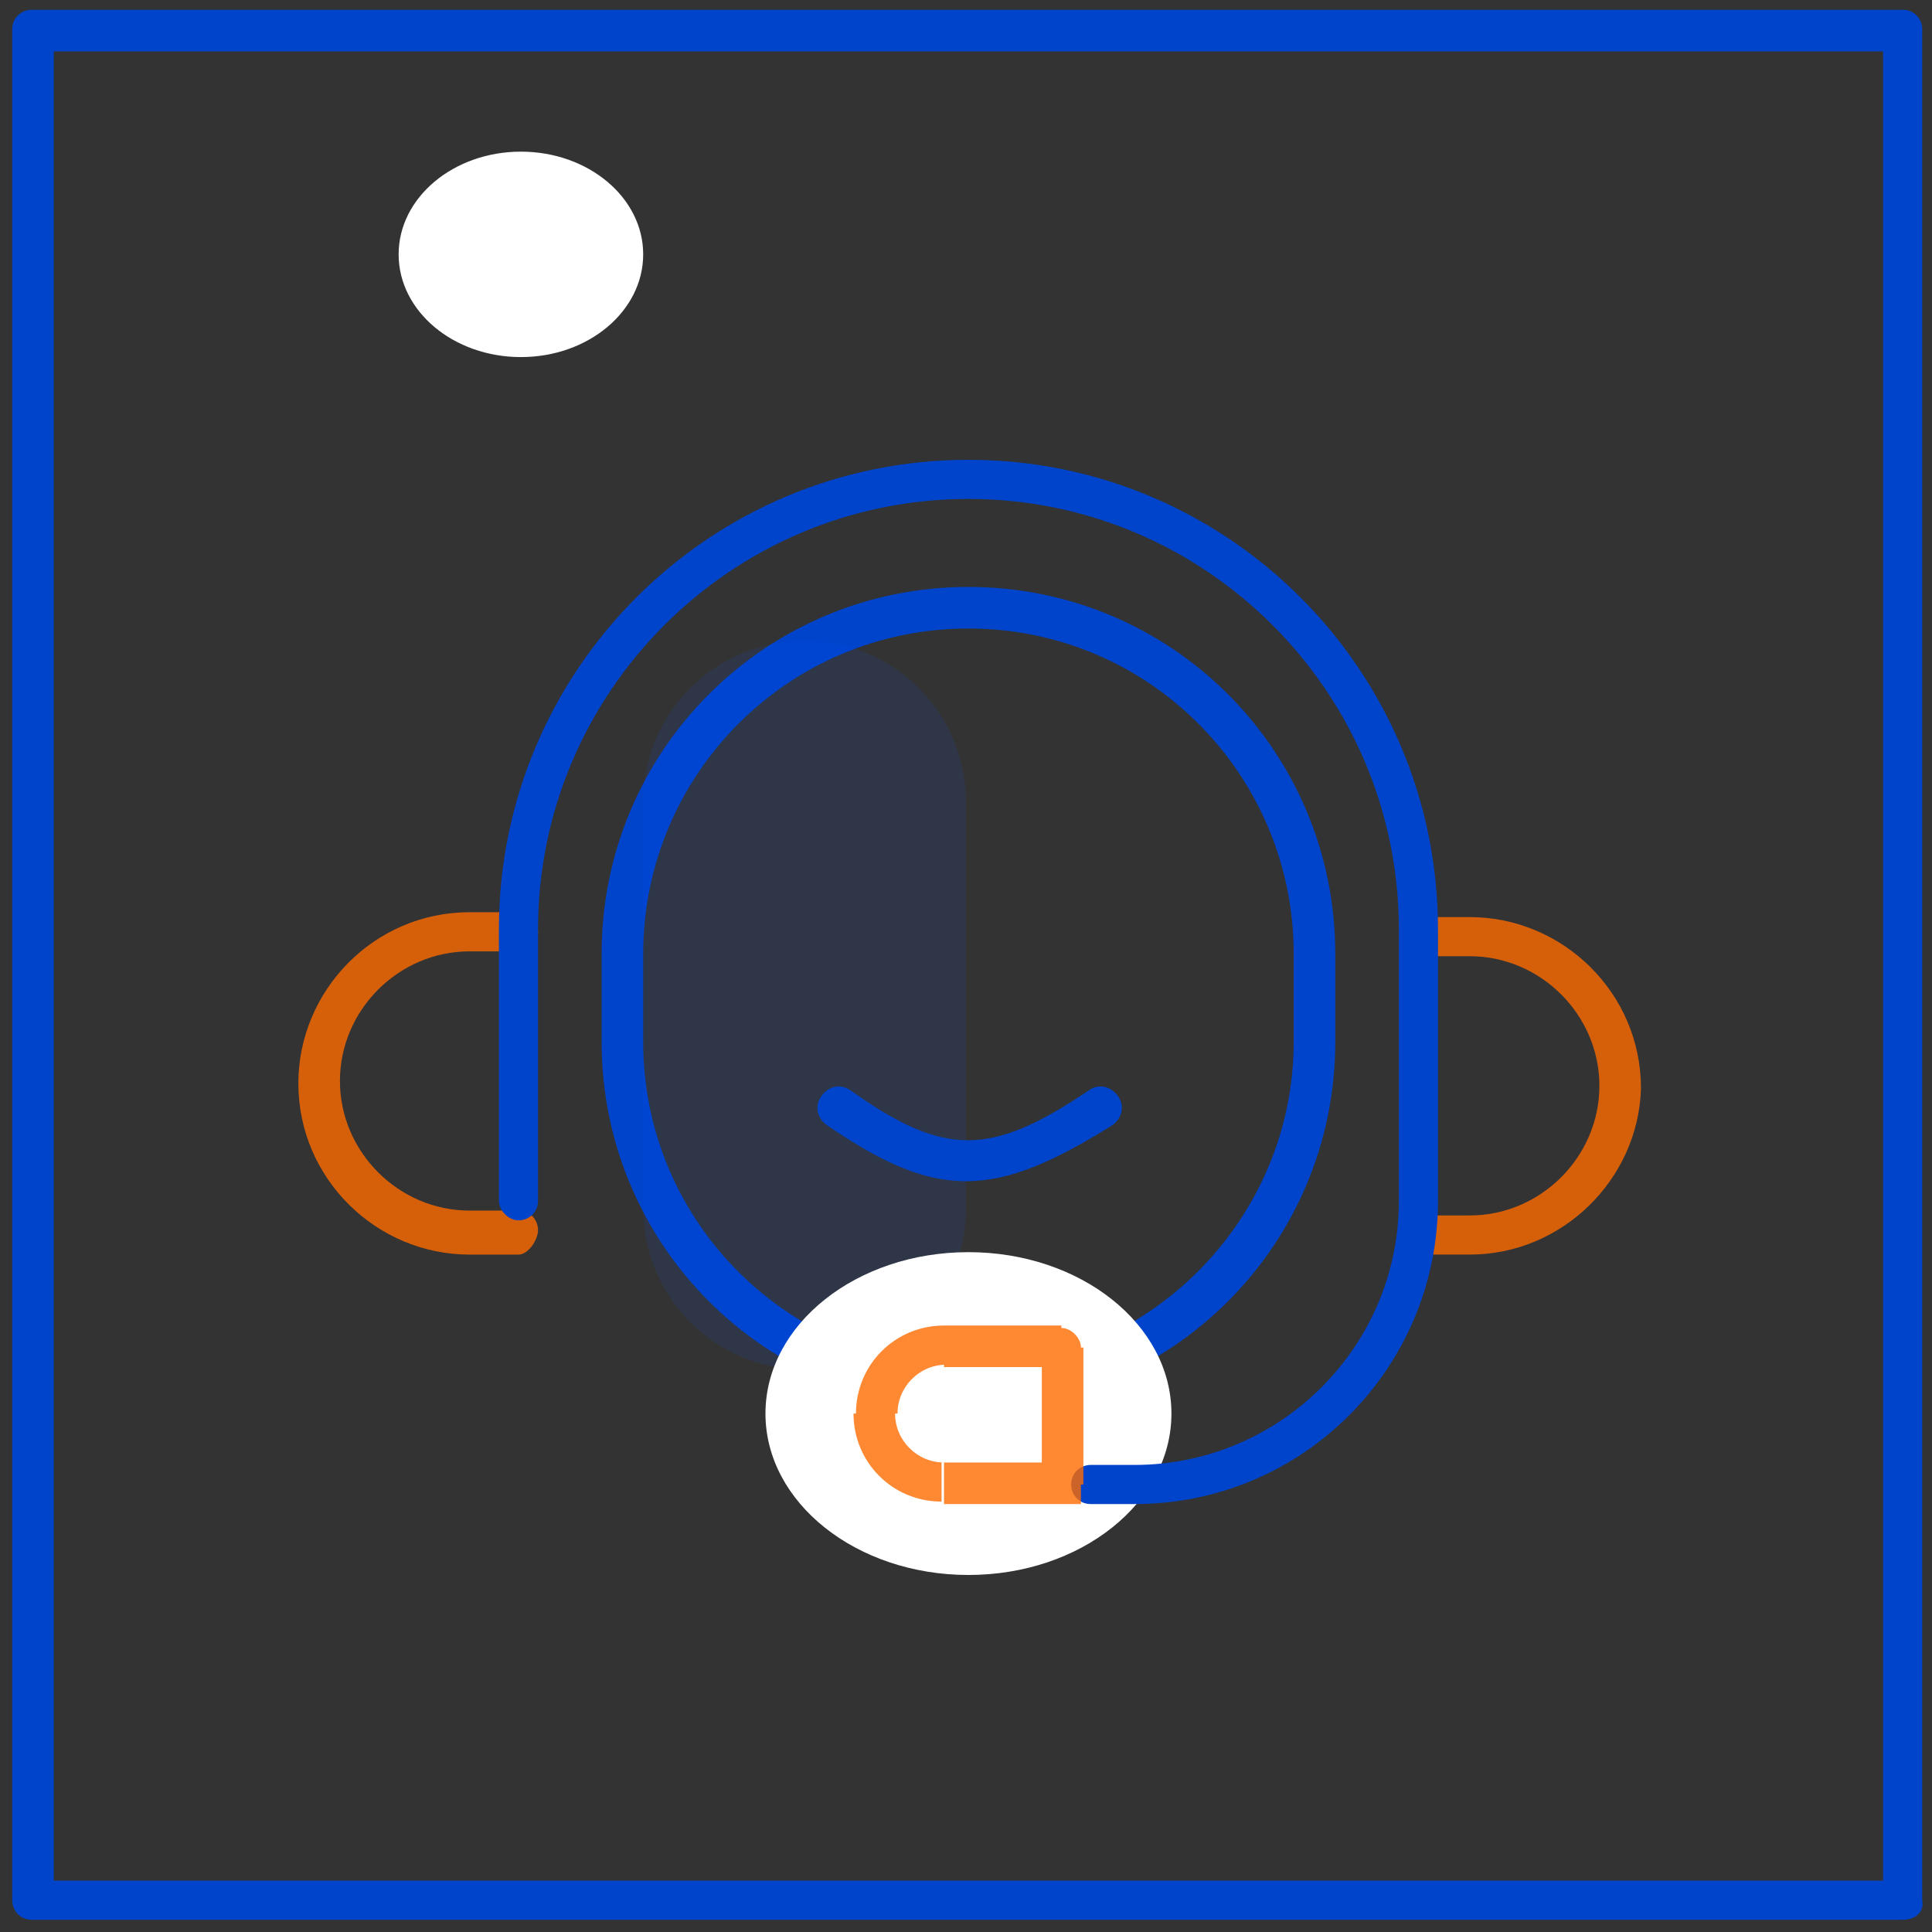 <svg width="79" height="79" viewBox="0 0 79 79" fill="none" xmlns="http://www.w3.org/2000/svg">
<rect x="0" y="0" width="79" height="79" fill="#333333" stroke="none"/>
<path d="M77.8 78.5H1.3C0.8 78.5 0.5 78.1 0.5 77.7V1.2C0.5 0.7 0.9 0.4 1.3 0.4H77.8C78.3 0.4 78.6 0.8 78.6 1.2V77.7C78.7 78.2 78.3 78.5 77.8 78.5ZM2.2 76.9H77V2.1H2.2V76.9Z" fill="#0044CC"/>
<path d="M39.6 57.6C31.3 57.6 24.6 50.9 24.6 42.6V39C24.6 30.7 31.3 24 39.6 24C47.9 24 54.6 30.7 54.6 39V42.6C54.6 50.9 47.9 57.6 39.6 57.6ZM39.6 25.7C32.2 25.7 26.3 31.7 26.3 39V42.6C26.3 50 32.3 55.9 39.6 55.9C46.9 55.9 52.9 49.9 52.9 42.6V39C52.9 31.7 47 25.7 39.6 25.7Z" fill="#0044CC"/>
<g opacity="0.1">
<path d="M26.3 32.801C26.3 29.101 29.3 26.201 32.9 26.201C36.6 26.201 39.5 29.201 39.5 32.801V49.401C39.5 53.101 36.5 56.001 32.9 56.001C29.2 56.001 26.3 53.001 26.3 49.401V32.801Z" fill="#0055FF"/>
</g>
<path d="M39.6 64.401C44.184 64.401 47.9 61.446 47.9 57.801C47.9 54.156 44.184 51.201 39.6 51.201C35.016 51.201 31.3 54.156 31.3 57.801C31.3 61.446 35.016 64.401 39.6 64.401Z" fill="white"/>
<g opacity="0.8">
<path d="M21.2 51.301H19.2C15.4 51.301 12.2 48.201 12.2 44.301C12.2 40.501 15.3 37.301 19.2 37.301H21.2C21.7 37.301 22 37.701 22 38.101C22 38.501 21.6 38.901 21.2 38.901H19.2C16.3 38.901 13.9 41.301 13.9 44.201C13.9 47.101 16.3 49.501 19.2 49.501H21.2C21.7 49.501 22 49.901 22 50.301C22 50.701 21.6 51.301 21.2 51.301Z" fill="#FF6B00"/>
</g>
<g opacity="0.8">
<path d="M60.1 51.3H58.1C57.6 51.3 57.3 50.9 57.3 50.5C57.3 50.1 57.7 49.7 58.1 49.7H60.1C63 49.7 65.4 47.3 65.4 44.4C65.4 41.5 63 39.1 60.1 39.1H58.1C57.6 39.1 57.3 38.7 57.3 38.3C57.3 37.9 57.7 37.5 58.1 37.5H60.1C63.9 37.5 67.1 40.6 67.1 44.5C67 48.2 63.9 51.3 60.1 51.3Z" fill="#FF6B00"/>
</g>
<path d="M46.4 61.501H44.6C44.1 61.501 43.8 61.101 43.8 60.701C43.8 60.201 44.2 59.901 44.6 59.901H46.4C52.3 59.901 57.2 55.101 57.2 49.101V38.001C57.2 28.301 49.3 20.401 39.6 20.401C29.9 20.401 22 28.301 22 38.001V49.101C22 49.601 21.6 49.901 21.2 49.901C20.8 49.901 20.4 49.501 20.4 49.101V38.001C20.4 27.401 29 18.801 39.6 18.801C50.2 18.801 58.8 27.401 58.8 38.001V49.101C58.8 55.901 53.3 61.501 46.4 61.501Z" fill="#0044CC"/>
<path d="M35.8 57.9C35.8 56.4 37.1 55.1 38.6 55.1H43.4V60.7H38.6C37.1 60.7 35.8 59.4 35.8 57.9Z" fill="white"/>
<g opacity="0.8">
<path d="M43.4 55.101H44.2C44.2 54.701 43.8 54.301 43.4 54.301V55.101ZM43.4 60.701V61.501H44.2V60.701H43.4ZM38.6 55.901H43.4V54.201H38.6V55.901ZM42.6 55.101V60.701H44.3V55.101H42.6ZM43.4 59.801H38.6V61.501H43.4V59.801ZM38.6 59.801C37.5 59.801 36.6 58.901 36.6 57.801H34.9C34.9 59.801 36.5 61.401 38.5 61.401V59.801H38.6ZM38.6 54.201C36.6 54.201 35 55.801 35 57.801H36.7C36.7 56.701 37.6 55.801 38.7 55.801V54.201H38.6Z" fill="#FF6B00"/>
</g>
<path d="M39.5 48.3C37.7 48.3 36 47.5 33.8 46C33.4 45.7 33.3 45.2 33.6 44.8C33.9 44.4 34.4 44.3 34.8 44.6C38.6 47.3 40.5 47.3 44.5 44.6C44.9 44.3 45.4 44.4 45.7 44.8C46 45.2 45.9 45.7 45.5 46C43.1 47.5 41.3 48.3 39.5 48.3Z" fill="#0044CC"/>
<path d="M21.3 14.601C24.061 14.601 26.3 12.721 26.3 10.401C26.3 8.082 24.061 6.201 21.3 6.201C18.539 6.201 16.3 8.082 16.3 10.401C16.3 12.721 18.539 14.601 21.3 14.601Z" fill="white"/>
</svg>
